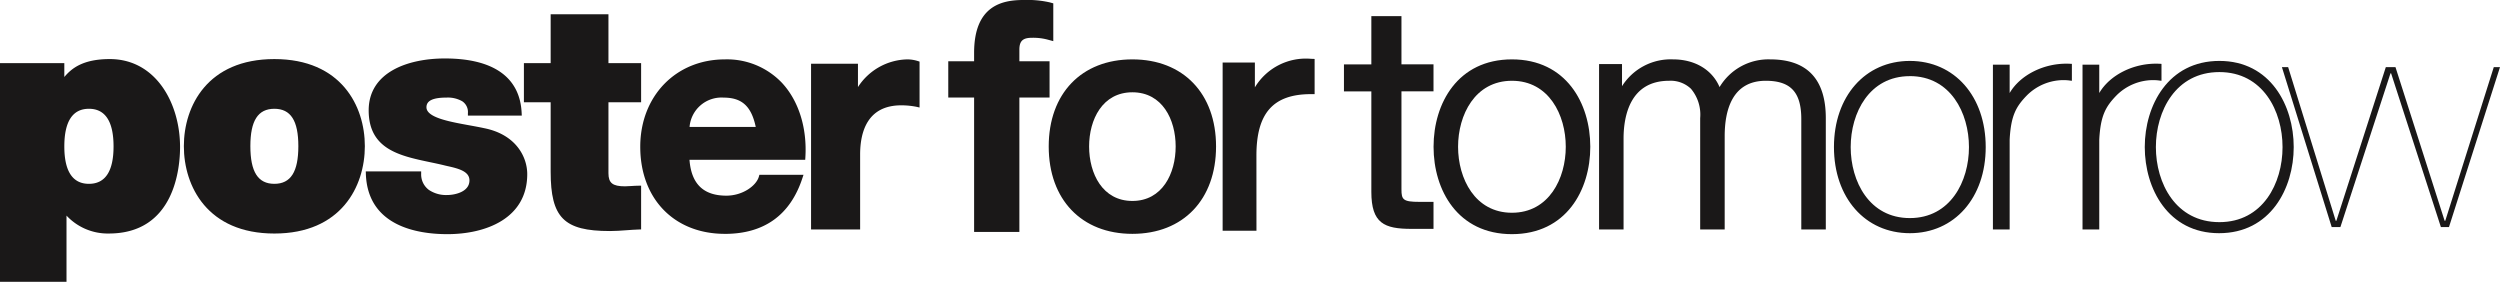 <svg xmlns="http://www.w3.org/2000/svg" xmlns:xlink="http://www.w3.org/1999/xlink" width="463.14" height="52.198" viewBox="0 0 463.14 52.198">
  <defs>
    <clipPath id="clip-path">
      <rect id="Rectangle_111" data-name="Rectangle 111" width="463.14" height="52.198" transform="translate(0 0)" fill="none"/>
    </clipPath>
  </defs>
  <g id="destek-logo-2" transform="translate(0 0)">
    <g id="Group_1965" data-name="Group 1965" clip-path="url(#clip-path)">
      <path id="Path_3510" data-name="Path 3510" d="M.454,12.149H11.461v3.284h.116c1.442-1.9,3.171-4.034,8.762-4.034C28.81,11.4,32.9,19.755,32.9,27.247c0,7.033-2.709,15.562-12.737,15.562a9.769,9.769,0,0,1-8.184-4.034h-.114V51.742H.454ZM16.476,34.51c4.093,0,5.015-3.862,5.015-7.378,0-3.572-.922-7.434-5.015-7.434s-5.015,3.862-5.015,7.434c0,3.516.924,7.378,5.015,7.378" fill="#1a1818"/>
      <path id="Path_3511" data-name="Path 3511" d="M12.321,52.2H0V11.693H11.916v2.572c1.344-1.6,3.444-3.321,8.423-3.321,8.545,0,13.018,8.2,13.018,16.3,0,3.758-.952,16.016-13.192,16.016a10.448,10.448,0,0,1-7.844-3.319ZM.909,51.288h10.5V38.32h.808l.136.2a9.332,9.332,0,0,0,7.809,3.836c11.087,0,12.283-10.564,12.283-15.108,0-7.651-4.16-15.394-12.109-15.394-5.479,0-7.1,2.137-8.4,3.854l-.137.181h-.8V12.6H.909ZM16.476,34.964c-2.495,0-5.469-1.358-5.469-7.832,0-6.521,2.974-7.889,5.469-7.889s5.469,1.368,5.469,7.889c0,6.474-2.974,7.832-5.469,7.832m0-14.812c-3.026,0-4.56,2.349-4.56,6.98,0,4.594,1.534,6.923,4.56,6.923s4.56-2.329,4.56-6.923c0-4.631-1.534-6.98-4.56-6.98" fill="#1a1818"/>
      <path id="Path_3512" data-name="Path 3512" d="M50.826,42.81c-11.239,0-16.311-7.436-16.311-15.735S39.587,11.4,50.826,11.4s16.31,7.375,16.31,15.675S62.064,42.81,50.826,42.81m0-23.112c-4.322,0-4.9,4.208-4.9,7.377s.576,7.435,4.9,7.435,4.9-4.264,4.9-7.435-.576-7.377-4.9-7.377" fill="#1a1818"/>
      <path id="Path_3513" data-name="Path 3513" d="M50.826,43.263c-12.374,0-16.766-8.721-16.766-16.189,0-7.441,4.392-16.13,16.766-16.13S67.59,19.633,67.59,27.074c0,7.468-4.39,16.189-16.764,16.189m0-31.41c-11.69,0-15.856,7.862-15.856,15.221,0,7.387,4.166,15.281,15.856,15.281s15.855-7.894,15.855-15.281c0-7.359-4.165-15.221-15.855-15.221m0,23.111c-3.552,0-5.354-2.654-5.354-7.89,0-5.195,1.8-7.831,5.354-7.831s5.352,2.636,5.352,7.831c0,5.236-1.8,7.89-5.352,7.89m0-14.812c-3.032,0-4.444,2.2-4.444,6.922,0,4.763,1.412,6.981,4.444,6.981s4.445-2.218,4.445-6.981c0-4.722-1.413-6.922-4.445-6.922" fill="#1a1818"/>
      <path id="Path_3514" data-name="Path 3514" d="M77.568,32.205a4.018,4.018,0,0,0,1.615,3.342,6.135,6.135,0,0,0,3.63,1.038c1.9,0,4.612-.807,4.612-3.17,0-2.305-3.055-2.767-4.785-3.169-6.166-1.557-13.888-1.729-13.888-9.8,0-7.2,7.779-9.163,13.659-9.163,6.569,0,13.428,1.9,13.774,9.682h-9.05a2.818,2.818,0,0,0-1.267-2.594,5.8,5.8,0,0,0-3.113-.748c-1.613,0-4.208.172-4.208,2.246,0,2.825,6.572,3.343,11.067,4.324,6.051,1.21,7.607,5.589,7.607,8.067,0,8.012-7.607,10.663-14.35,10.663-7.089,0-14.35-2.362-14.638-10.719Z" fill="#1a1818"/>
      <path id="Path_3515" data-name="Path 3515" d="M82.871,43.378c-5.492,0-14.757-1.448-15.093-11.157l-.015-.47h10.26v.454a3.562,3.562,0,0,0,1.437,2.981,5.711,5.711,0,0,0,3.354.944c1.438,0,4.156-.567,4.156-2.715,0-1.611-1.873-2.159-3.961-2.621l-.471-.107c-.939-.236-1.928-.444-2.885-.645C74.07,28.868,68.3,27.655,68.3,20.447c0-7.092,7.291-9.617,14.113-9.617,9.013,0,13.934,3.5,14.228,10.115l.022.475H86.682v-.454a2.386,2.386,0,0,0-1.059-2.212,5.358,5.358,0,0,0-2.867-.677c-2.56,0-3.753.57-3.753,1.792,0,1.9,4.205,2.666,7.916,3.341.967.177,1.918.349,2.792.539,5.877,1.176,7.964,5.32,7.964,8.511,0,8.2-7.647,11.118-14.8,11.118M68.711,32.659c.593,8.522,9.087,9.81,14.16,9.81,6.719,0,13.9-2.681,13.9-10.209,0-.631-.2-6.215-7.242-7.622-.872-.189-1.813-.36-2.769-.534-4.259-.775-8.663-1.576-8.663-4.235,0-2.7,3.509-2.7,4.662-2.7a6.246,6.246,0,0,1,3.358.821,3.13,3.13,0,0,1,1.458,2.522H95.7c-.48-5.823-4.949-8.775-13.291-8.775-3.1,0-13.205.629-13.205,8.71,0,6.47,5.165,7.555,10.635,8.7.965.2,1.962.412,2.911.652l.454.1c1.861.412,4.673,1.034,4.673,3.509s-2.626,3.623-5.065,3.623a6.535,6.535,0,0,1-3.9-1.128,4.446,4.446,0,0,1-1.777-3.251Z" fill="#1a1818"/>
      <path id="Path_3516" data-name="Path 3516" d="M118.317,18.487h-6.052v13.6c0,2.363,1.383,2.881,3.515,2.881.808,0,1.672-.114,2.537-.114v7.2c-1.787.057-3.573.288-5.361.288-8.357,0-10.489-2.42-10.489-10.548V18.487H97.511V12.148h4.956V3.1h9.8v9.049h6.052Z" fill="#1a1818"/>
      <path id="Path_3517" data-name="Path 3517" d="M112.956,42.8c-8.489,0-10.943-2.467-10.943-11V18.943H97.057V11.694h4.956V2.645h10.706v9.049h6.051v7.249h-6.051V32.089c0,1.814.772,2.428,3.06,2.428.388,0,.788-.028,1.195-.056.442-.029.892-.06,1.343-.06h.453v8.1l-.439.015c-.758.023-1.517.08-2.276.136-1.013.073-2.06.151-3.1.151M97.965,18.033h4.956V31.8c0,8.018,2.062,10.092,10.035,10.092,1.006,0,2.036-.076,3.034-.149.623-.046,1.248-.092,1.871-.121v-6.3c-.276.012-.553.029-.826.048-.428.028-.849.057-1.256.057-1.962,0-3.968-.4-3.968-3.336V18.033h6.05V12.6h-6.05V3.553h-8.89V12.6H97.965Z" fill="#1a1818"/>
      <path id="Path_3518" data-name="Path 3518" d="M127.251,29.15c.23,5.187,2.765,7.55,7.319,7.55,3.284,0,5.936-2.017,6.455-3.862h7.2c-2.3,7.031-7.2,10.028-13.947,10.028-9.394,0-15.216-6.453-15.216-15.676,0-8.932,6.167-15.733,15.216-15.733,10.143,0,15.043,8.53,14.465,17.693Zm13.312-5.187c-.749-4.15-2.536-6.339-6.512-6.339a6.446,6.446,0,0,0-6.8,6.339Z" fill="#1a1818"/>
      <path id="Path_3519" data-name="Path 3519" d="M134.281,43.322c-9.373,0-15.67-6.483-15.67-16.132,0-9.38,6.59-16.188,15.67-16.188a14.051,14.051,0,0,1,10.549,4.311c3.122,3.326,4.715,8.379,4.369,13.866l-.026.425H127.732c.338,4.468,2.577,6.643,6.837,6.643,3.006,0,5.538-1.826,6.018-3.531l.093-.331h8.174l-.2.6c-2.248,6.861-7.086,10.341-14.378,10.341m0-31.412c-8.554,0-14.762,6.427-14.762,15.28,0,9.248,5.794,15.223,14.762,15.223,6.737,0,11.1-2.986,13.309-9.121h-6.241c-.762,1.918-3.444,3.863-6.78,3.863-4.923,0-7.538-2.687-7.773-7.985l-.022-.474h21.541c.225-5.071-1.278-9.7-4.149-12.761a13.16,13.16,0,0,0-9.885-4.025m6.825,12.509H126.773l.023-.478a6.9,6.9,0,0,1,7.255-6.772c3.975,0,6.12,2.071,6.958,6.713Zm-13.356-.911h12.261c-.816-3.847-2.57-5.43-5.96-5.43a5.93,5.93,0,0,0-6.3,5.43" fill="#1a1818"/>
      <path id="Path_3520" data-name="Path 3520" d="M150.708,12.263h7.78V17.8h.116a10.531,10.531,0,0,1,9.508-6.339,6.072,6.072,0,0,1,1.787.288v7.607a15,15,0,0,0-2.938-.287c-5.995,0-8.071,4.322-8.071,9.566V42.06h-8.182Z" fill="#1a1818"/>
      <path id="Path_3521" data-name="Path 3521" d="M159.344,42.515h-9.091V11.809h8.689v4.323A11.146,11.146,0,0,1,168.112,11a6.593,6.593,0,0,1,1.93.311l.312.1v8.507l-.559-.129a14.453,14.453,0,0,0-2.835-.277c-6.294,0-7.616,4.958-7.616,9.114Zm-8.182-.91h7.273V28.631c0-6.463,3.028-10.022,8.525-10.022a16.825,16.825,0,0,1,2.483.194V12.085a5.693,5.693,0,0,0-1.331-.175,10.082,10.082,0,0,0-9.087,6.054l-.114.286h-.878V12.717h-6.871Z" fill="#1a1818"/>
      <path id="Path_3522" data-name="Path 3522" d="M176.58,12.263h4.788V9.786c0-7.609,3.976-8.876,8.242-8.876a18.416,18.416,0,0,1,4.609.4V6.443a11.112,11.112,0,0,0-3.055-.347c-1.785,0-3.227.635-3.227,3.112v3.055h5.591v4.9h-5.591v24.9h-6.569v-24.9H176.58Z" fill="#1a1818"/>
      <path id="Path_3523" data-name="Path 3523" d="M188.845,42.968h-8.386v-24.9h-4.787V11.354h4.787V9.785c0-8.77,5.222-9.785,9.151-9.785a18.907,18.907,0,0,1,4.852.437l.666.184v7l-1.143-.306a10.408,10.408,0,0,0-2.822-.314c-1.689,0-2.318.6-2.318,2.2v2.146h5.592v6.717h-5.592Zm-6.569-1.817h4.753v-24.9h5.591v-3.08h-5.591V9.208c0-1.835.716-4.021,4.134-4.021a14.363,14.363,0,0,1,2.147.138V2.041a23.01,23.01,0,0,0-3.7-.223c-3.809,0-7.334.964-7.334,7.967v3.387h-4.787v3.08h4.787Z" fill="#1a1818"/>
      <path id="Path_3524" data-name="Path 3524" d="M194.739,27.132c0-9.1,5.474-15.674,15.042-15.674s15.042,6.569,15.042,15.674c0,9.164-5.476,15.733-15.042,15.733S194.739,36.3,194.739,27.132m23.514,0c0-5.129-2.593-10.488-8.472-10.488S201.309,22,201.309,27.132c0,5.187,2.593,10.549,8.472,10.549s8.472-5.362,8.472-10.549" fill="#1a1818"/>
      <path id="Path_3525" data-name="Path 3525" d="M209.781,43.322c-9.413,0-15.5-6.354-15.5-16.19,0-9.8,6.083-16.131,15.5-16.131s15.5,6.332,15.5,16.131c0,9.836-6.082,16.19-15.5,16.19m0-31.412c-8.862,0-14.587,5.975-14.587,15.222,0,9.281,5.725,15.281,14.587,15.281s14.587-6,14.587-15.281c0-9.247-5.726-15.222-14.587-15.222m0,26.225c-6.167,0-8.927-5.527-8.927-11,0-5.445,2.76-10.944,8.927-10.944s8.927,5.5,8.927,10.944c0,5.476-2.76,11-8.927,11m0-21.038c-5.538,0-8.017,5.041-8.017,10.035,0,5.024,2.479,10.094,8.017,10.094s8.018-5.07,8.018-10.094c0-4.994-2.478-10.035-8.018-10.035" fill="#1a1818"/>
      <path id="Path_3526" data-name="Path 3526" d="M227.186,12.263H231.8v6.282h.114c2.365-4.783,5.65-7.146,10.953-6.974v5.187c-7.9,0-10.779,4.5-10.779,12.047V42.06h-4.9Z" fill="#1a1818"/>
      <path id="Path_3527" data-name="Path 3527" d="M232.767,42.742H226.5V11.582h5.974v4.6a11.031,11.031,0,0,1,10.407-5.287l.66.022V17.44h-.681c-6.985,0-10.1,3.506-10.1,11.365Zm-4.9-1.363H231.4V28.805c0-8.309,3.528-12.475,10.779-12.716V12.245c-4.444.044-7.428,2.085-9.657,6.6l-.189.381h-1.22V12.945h-3.248Z" fill="#1a1818"/>
      <path id="Path_3528" data-name="Path 3528" d="M259.289,12.263h5.935v4.323h-5.935v18.5c0,2.249.634,2.652,3.689,2.652h2.246V42.06h-3.746c-5.073,0-7.09-1.038-7.09-6.512V16.586h-5.071V12.263h5.071V3.33h4.9Z" fill="#1a1818"/>
      <path id="Path_3529" data-name="Path 3529" d="M265.566,42.4h-4.088c-5.035,0-7.428-1.026-7.428-6.853V16.927h-5.074v-5h5.074V2.989h5.579v8.934h5.937v5h-5.937V35.086c0,1.9.289,2.311,3.349,2.311h2.588ZM249.657,16.245h5.074v19.3c0,5.239,1.767,6.171,6.747,6.171h3.4v-3.64h-1.9c-3.075,0-4.029-.413-4.029-2.993V16.245h5.934V12.6h-5.934V3.671h-4.218V12.6h-5.074Z" fill="#1a1818"/>
      <path id="Path_3530" data-name="Path 3530" d="M294.156,27.189c0,8.53-4.954,15.735-14.061,15.735s-14.062-7.2-14.062-15.735,4.954-15.732,14.062-15.732,14.061,7.2,14.061,15.732m-24.492,0c0,6.34,3.457,12.68,10.431,12.68s10.43-6.34,10.43-12.68-3.458-12.678-10.43-12.678-10.431,6.339-10.431,12.678" fill="#1a1818"/>
      <path id="Path_3531" data-name="Path 3531" d="M280.094,43.378c-10.029,0-14.519-8.13-14.519-16.189S270.065,11,280.094,11s14.517,8.131,14.517,16.188-4.488,16.189-14.517,16.189m0-31.468c-9.4,0-13.609,7.675-13.609,15.279s4.208,15.28,13.609,15.28S293.7,34.795,293.7,27.189,289.494,11.91,280.094,11.91m0,28.414c-7.48,0-10.887-6.808-10.887-13.135s3.407-13.134,10.887-13.134,10.886,6.809,10.886,13.134-3.407,13.135-10.886,13.135m0-25.359c-6.855,0-9.978,6.338-9.978,12.224s3.123,12.225,9.978,12.225,9.975-6.336,9.975-12.225-3.122-12.224-9.975-12.224" fill="#1a1818"/>
      <path id="Path_3532" data-name="Path 3532" d="M296.694,12.32h3.343v5.016h.172a10.381,10.381,0,0,1,9.74-5.879c3.92,0,7.434,1.9,8.53,5.821a10.052,10.052,0,0,1,9.452-5.821c6.513,0,9.856,3.4,9.856,10.431V42.06h-3.631v-20c0-4.9-1.844-7.549-7.033-7.549-6.28,0-8.068,5.186-8.068,10.719V42.06h-3.631V21.888c.058-4.035-1.614-7.376-6.222-7.376-6.286,0-8.82,4.725-8.877,10.949v16.6h-3.631Z" fill="#1a1818"/>
      <path id="Path_3533" data-name="Path 3533" d="M338.241,42.515H333.7V22.06c0-4.974-1.968-7.095-6.579-7.095-6.294,0-7.613,5.582-7.613,10.266V42.515h-4.54V21.888a7.448,7.448,0,0,0-1.712-5.448,5.461,5.461,0,0,0-4.056-1.475c-7.243,0-8.387,6.578-8.425,10.5V42.515h-4.538V11.867h4.25v4.1A10.667,10.667,0,0,1,309.949,11c4.054,0,7.258,1.94,8.61,5.133A10.539,10.539,0,0,1,327.931,11c6.841,0,10.31,3.663,10.31,10.887Zm-3.631-.91h2.722V21.888c0-6.713-3.075-9.978-9.4-9.978a9.591,9.591,0,0,0-9.039,5.556l-.516,1.132-.335-1.2c-.96-3.436-3.986-5.489-8.092-5.489a9.936,9.936,0,0,0-9.339,5.639l-.128.239h-.9V12.775h-2.435V41.6h2.723V25.461c.07-7.356,3.384-11.406,9.333-11.406a6.335,6.335,0,0,1,4.7,1.746,8.3,8.3,0,0,1,1.974,6.092V41.6H318.6V25.231c0-7.311,2.948-11.176,8.522-11.176,5.109,0,7.487,2.544,7.487,8Z" fill="#1a1818"/>
      <path id="Path_3534" data-name="Path 3534" d="M353.808,11.745c8.7,0,13.6,7.089,13.6,15.5s-4.9,15.5-13.6,15.5-13.6-7.088-13.6-15.5,4.9-15.5,13.6-15.5m0,29.1c7.434,0,11.411-6.512,11.411-13.6s-3.977-13.6-11.411-13.6S342.4,20.159,342.4,27.247s3.976,13.6,11.411,13.6" fill="#1a1818"/>
      <path id="Path_3535" data-name="Path 3535" d="M353.808,43.2c-8.275,0-14.057-6.561-14.057-15.956s5.782-15.957,14.057-15.957,14.057,6.562,14.057,15.957S362.083,43.2,353.808,43.2m0-31c-7.742,0-13.147,6.188-13.147,15.049s5.4,15.049,13.147,15.049,13.145-6.188,13.145-15.049S361.548,12.2,353.808,12.2m0,29.106c-8.152,0-11.865-7.287-11.865-14.057s3.713-14.055,11.865-14.055,11.865,7.285,11.865,14.055-3.713,14.057-11.865,14.057m0-27.2c-7.528,0-10.957,6.814-10.957,13.147S346.28,40.4,353.808,40.4s10.955-6.816,10.955-13.148S361.337,14.1,353.808,14.1" fill="#1a1818"/>
      <path id="Path_3536" data-name="Path 3536" d="M371.848,19.007h.175c1.149-3.862,5.989-6.974,11.351-6.744v2.191a10.009,10.009,0,0,0-8.183,2.882c-2.191,2.247-3.113,4.092-3.343,8.528v16.2h-2.192V12.436h2.192Z" fill="#1a1818"/>
      <path id="Path_3537" data-name="Path 3537" d="M372.3,42.515h-3.1V11.982h3.1v5.252c1.935-3.329,6.407-5.636,11.091-5.425l.438.02v3.138l-.513-.064a8.779,8.779,0,0,0-1.048-.063,9.636,9.636,0,0,0-6.762,2.82c-2.029,2.083-2.975,3.767-3.206,8.228Zm-2.19-.91h1.28V25.864c.246-4.748,1.316-6.632,3.473-8.846a10.55,10.55,0,0,1,7.4-3.087c.217,0,.436.007.651.022V12.7c-4.83-.047-9.362,2.738-10.463,6.432l-.1.322h-.968v-6.57h-1.28Z" fill="#1a1818"/>
      <path id="Path_3538" data-name="Path 3538" d="M388.445,19.007h.175c1.151-3.862,5.992-6.974,11.353-6.744v2.191a10.015,10.015,0,0,0-8.185,2.882c-2.189,2.247-3.112,4.092-3.343,8.528v16.2h-2.19V12.436h2.19Z" fill="#1a1818"/>
      <path id="Path_3539" data-name="Path 3539" d="M388.9,42.515h-3.1V11.982h3.1v5.252c1.938-3.329,6.4-5.636,11.094-5.425l.435.02v3.138l-.513-.064a8.758,8.758,0,0,0-1.049-.063,9.635,9.635,0,0,0-6.76,2.82c-2.028,2.083-2.976,3.767-3.207,8.228Zm-2.19-.91h1.282V25.864c.245-4.748,1.314-6.632,3.471-8.846a10.548,10.548,0,0,1,7.4-3.087q.332,0,.651.022V12.7c-4.879-.047-9.36,2.738-10.462,6.432l-.1.322h-.968v-6.57H386.71Z" fill="#1a1818"/>
      <path id="Path_3540" data-name="Path 3540" d="M411.155,11.745c8.642,0,13.311,7.435,13.311,15.5,0,8.126-4.669,15.5-13.369,15.5-8.644,0-13.313-7.378-13.313-15.5,0-8.068,4.669-15.5,13.371-15.5m0,29.854c7.894,0,12.16-6.858,12.16-14.351,0-7.378-4.266-14.35-12.16-14.35-8.012,0-12.219,6.972-12.219,14.35,0,7.493,4.207,14.351,12.219,14.351" fill="#1a1818"/>
      <path id="Path_3541" data-name="Path 3541" d="M411.1,43.2c-9.46,0-13.769-8.271-13.769-15.957s4.326-15.957,13.827-15.957c9.458,0,13.767,8.272,13.767,15.957S420.6,43.2,411.1,43.2m.058-31c-8.876,0-12.919,7.8-12.919,15.048S402.261,42.3,411.1,42.3c8.874,0,12.915-7.8,12.915-15.05S419.988,12.2,411.155,12.2m0,29.853c-8.707,0-12.673-7.673-12.673-14.8s3.966-14.8,12.673-14.8c8.283,0,12.616,7.446,12.616,14.8,0,7.132-3.949,14.8-12.616,14.8m0-28.7c-8.083,0-11.765,7.2-11.765,13.9s3.682,13.9,11.765,13.9c8.043,0,11.7-7.2,11.7-13.9s-3.662-13.9-11.7-13.9" fill="#1a1818"/>
      <path id="Path_3542" data-name="Path 3542" d="M461.987,12.436h1.152L453.688,42.06h-1.5l-9.22-28.471h-.118L433.574,42.06h-1.615l-9.221-29.624h1.154l8.818,28.471h.115l9.162-28.471h1.789l9.107,28.471H453Z" fill="#1a1818"/>
    </g>
  </g>
</svg>
